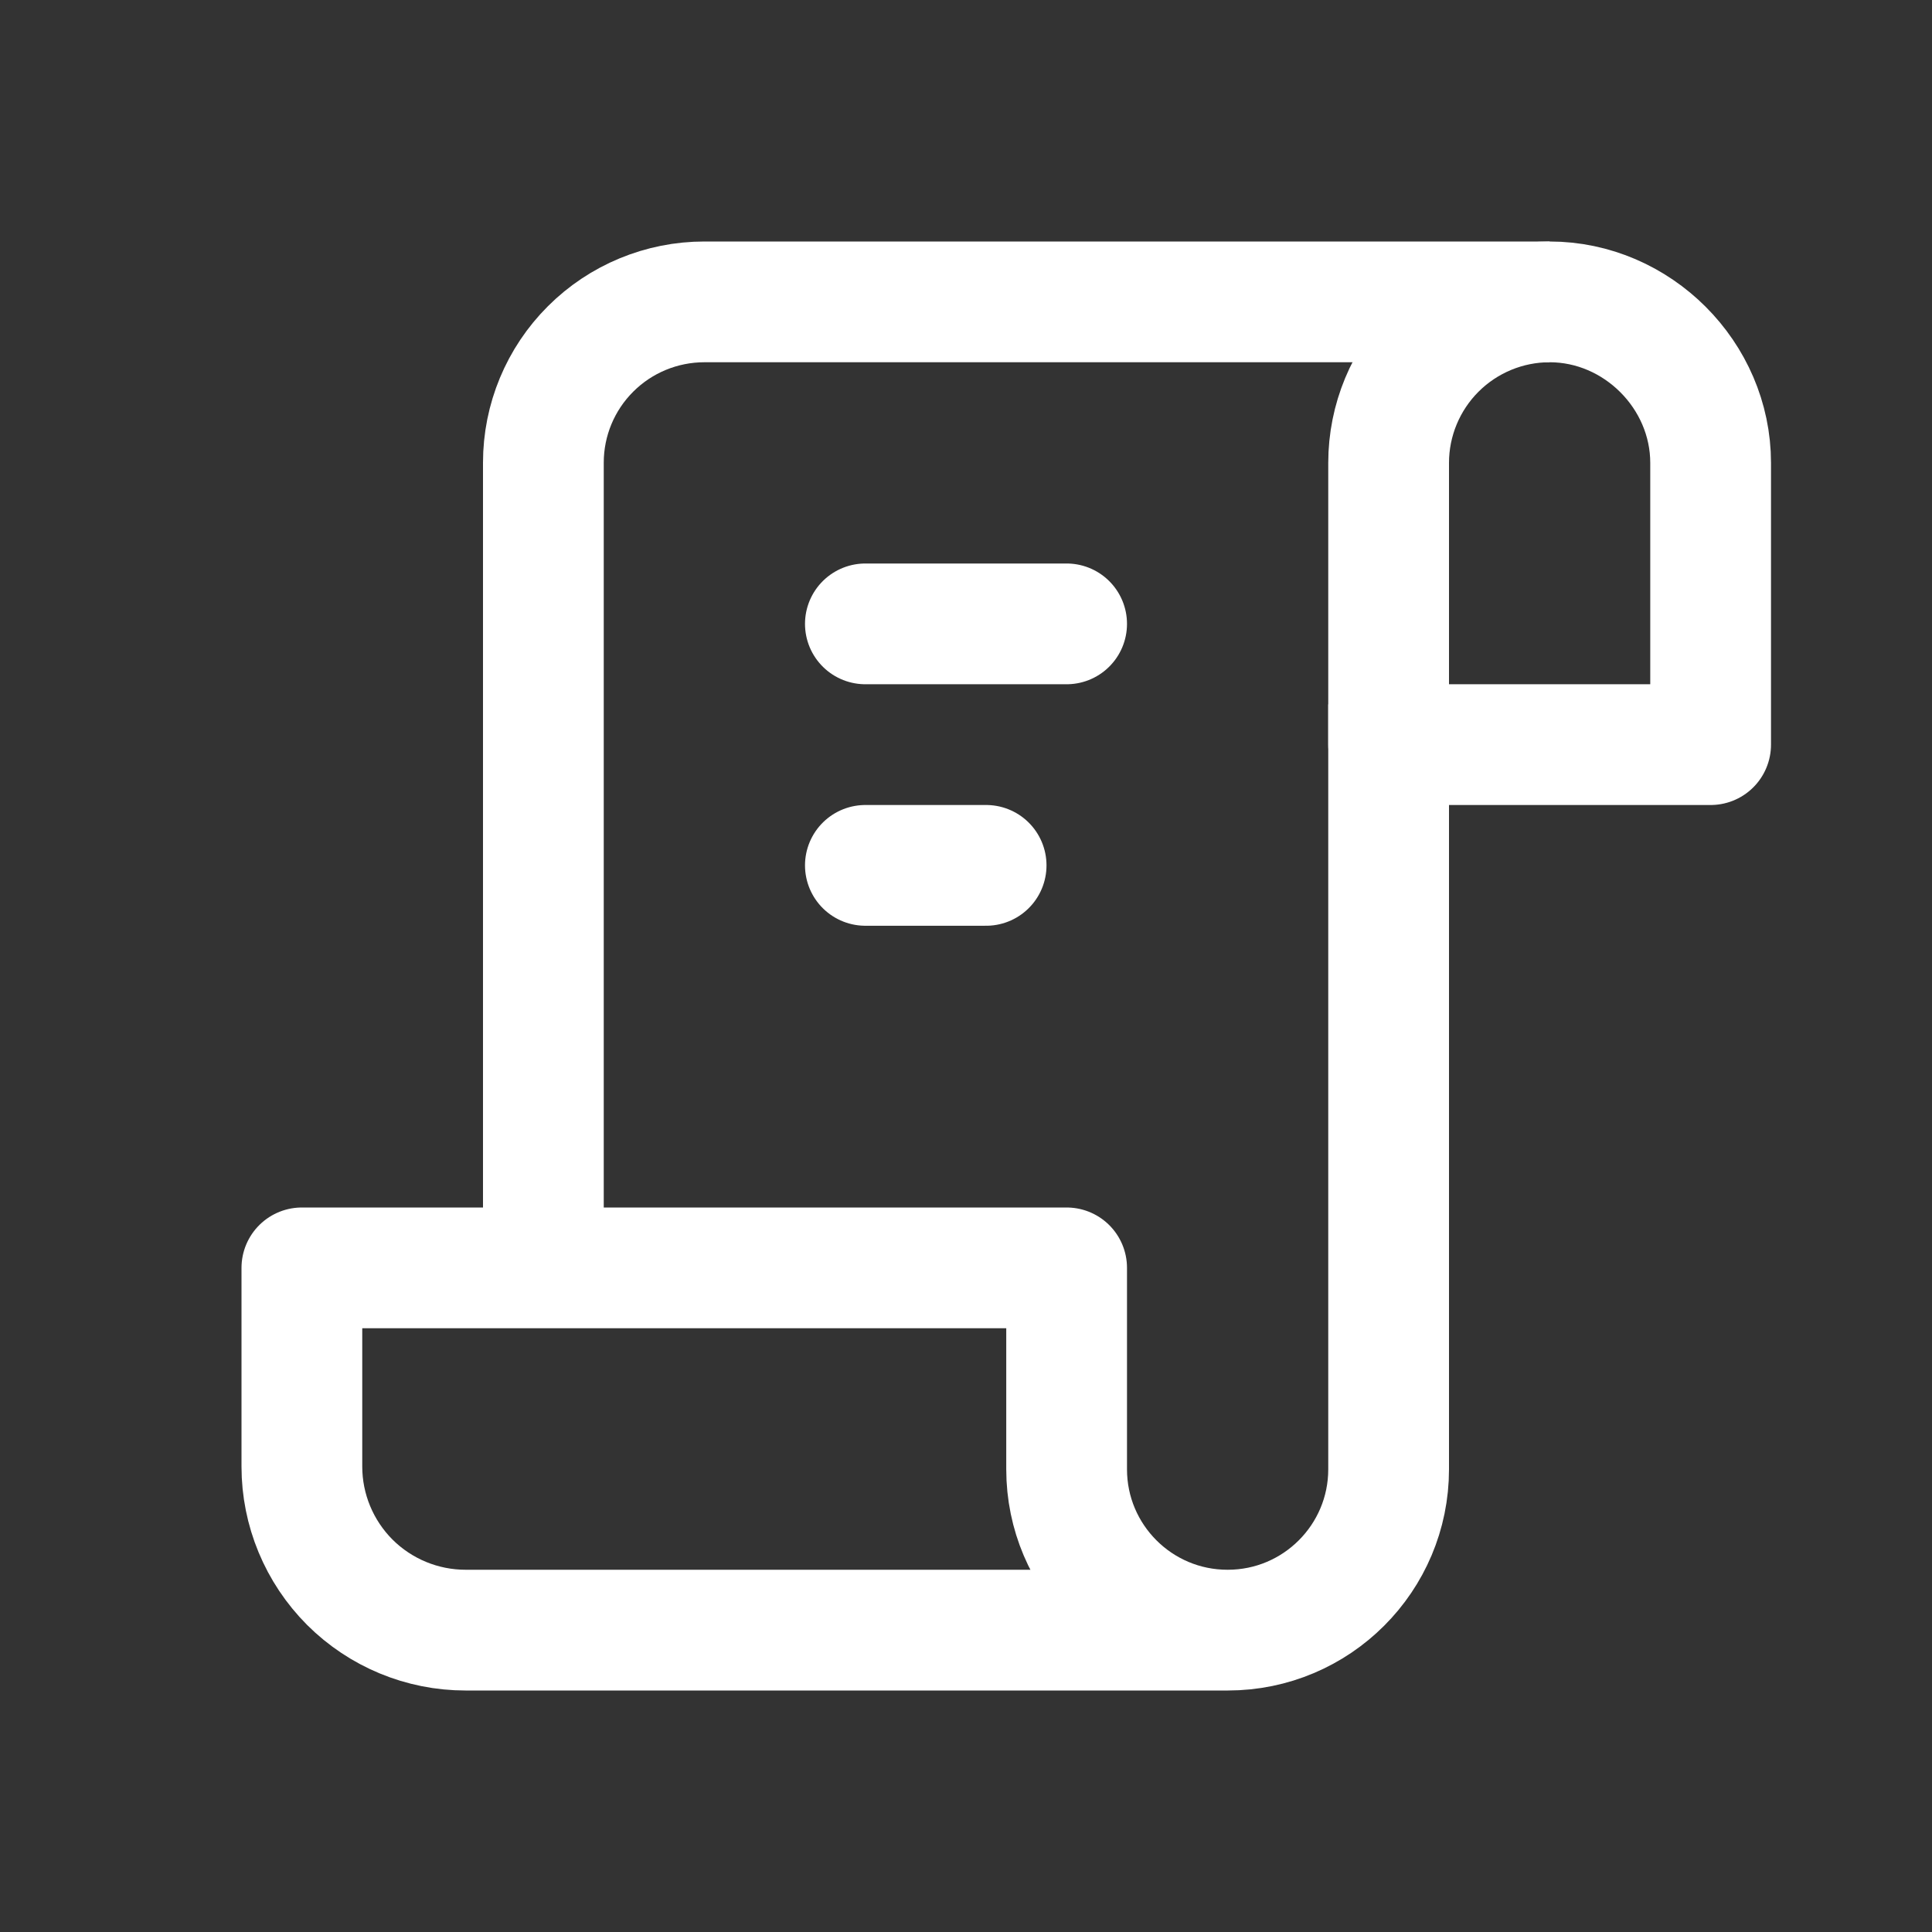 <?xml version="1.0" encoding="UTF-8"?> <svg xmlns="http://www.w3.org/2000/svg" width="24" height="24" viewBox="0 0 24 24" fill="none"><rect x="0" y="0" width="24" height="24" fill="#333333" stroke="none"/><g id="script"><path id="Vector" d="M6.75 15.481C6.75 15.481 6.75 8.026 6.75 5.747C6.75 5.217 6.961 4.709 7.336 4.335C7.711 3.96 8.22 3.75 8.75 3.75C11.921 3.75 18.5 3.75 18.5 3.75" stroke="white" stroke-width="1.5" stroke-miterlimit="1.5" stroke-linecap="square" stroke-linejoin="round"></path><path id="Vector_2" d="M14.5 20.25H5.783C5.244 20.25 4.727 20.036 4.345 19.655C3.964 19.273 3.75 18.756 3.75 18.218C3.75 17.228 3.75 15.75 3.75 15.75C7.265 15.75 9.735 15.75 13.25 15.75V18.252C13.25 19.355 14.145 20.25 15.248 20.25H15.252C16.355 20.25 17.25 19.355 17.25 18.252V9.5" stroke="white" stroke-width="1.5" stroke-miterlimit="1.5" stroke-linecap="square" stroke-linejoin="round"></path><path id="Vector_3" fill-rule="evenodd" clip-rule="evenodd" d="M19.25 3.75C20.339 3.75 21.25 4.661 21.25 5.75C21.25 7.142 21.25 9.25 21.25 9.25H17.25V5.75C17.25 5.22 17.461 4.711 17.836 4.336C18.211 3.961 18.72 3.75 19.25 3.75Z" stroke="white" stroke-width="1.5" stroke-miterlimit="1.5" stroke-linecap="round" stroke-linejoin="round"></path><path id="Vector_4" d="M10.75 7.75H13.25" stroke="white" stroke-width="1.5" stroke-miterlimit="1.5" stroke-linecap="round" stroke-linejoin="round"></path><path id="Vector_5" d="M10.75 10.75H12.25" stroke="white" stroke-width="1.5" stroke-miterlimit="1.5" stroke-linecap="round" stroke-linejoin="round"></path></g></svg> 
